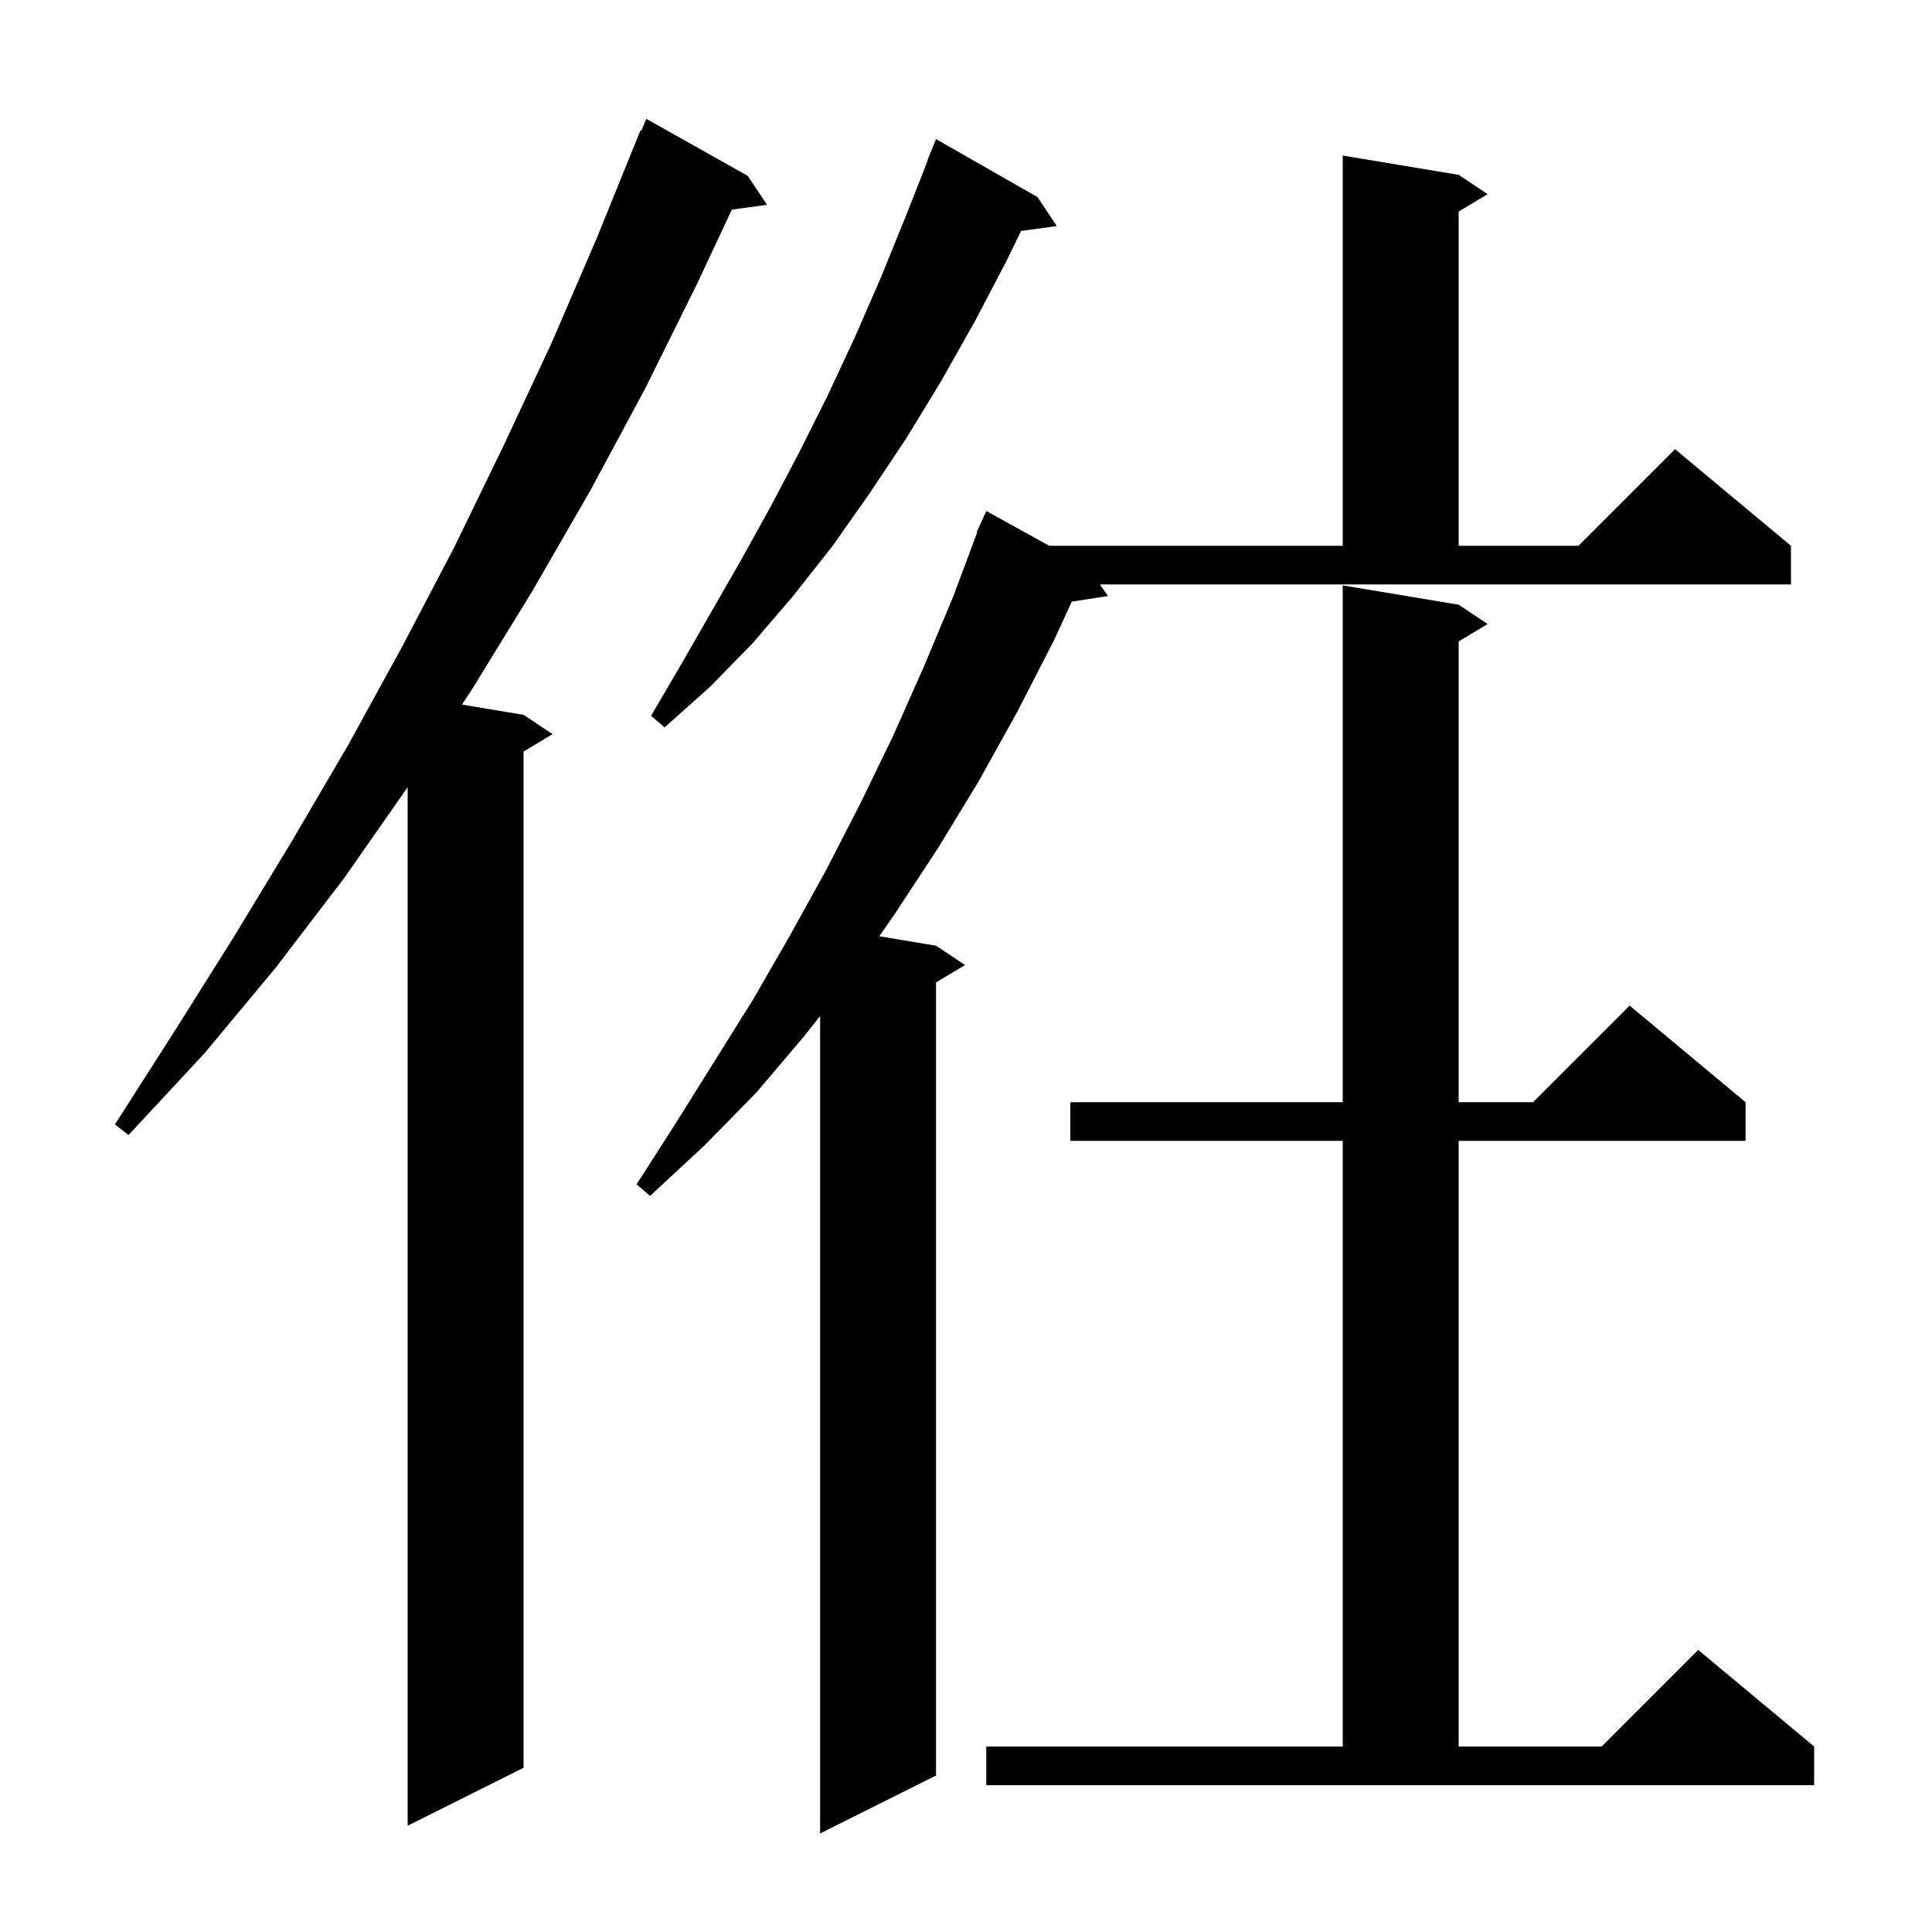 <svg xmlns="http://www.w3.org/2000/svg" xmlns:xlink="http://www.w3.org/1999/xlink" version="1.1" baseProfile="full" viewBox="0 0 200 200" width="200" height="200"><g fill="currentColor"><path d="M 114.7 61.7 L 110.95 62.282 L 109.1 66.3 L 105.3 73.7 L 101.3 80.9 L 97.1 87.8 L 92.7 94.5 L 91.024 96.921 L 96.9 97.9 L 99.9 99.9 L 96.9 101.7 L 96.9 183.8 L 84.9 189.8 L 84.9 105.176 L 83.3 107.2 L 78.3 113.1 L 72.9 118.6 L 67.3 123.8 L 65.9 122.6 L 70.0 116.2 L 78.0 103.4 L 81.8 96.8 L 85.5 90.1 L 89.0 83.3 L 92.4 76.3 L 95.6 69.1 L 98.7 61.7 L 101.157 55.118 L 101.1 55.1 L 101.458 54.312 L 101.5 54.2 L 101.508 54.203 L 102.1 52.9 L 108.617 56.5 L 139.0 56.5 L 139.0 16.1 L 151.0 18.1 L 154.0 20.1 L 151.0 21.9 L 151.0 56.5 L 163.4 56.5 L 173.4 46.5 L 185.4 56.5 L 185.4 60.5 L 113.86 60.5 Z M 77.4 18.2 L 79.4 21.2 L 75.759 21.702 L 72.2 29.3 L 66.8 40.2 L 61.1 50.8 L 55.1 61.2 L 48.9 71.3 L 47.825 72.937 L 54.2 74.0 L 57.2 76.0 L 54.2 77.8 L 54.2 183.0 L 42.2 189.0 L 42.2 81.487 L 35.7 90.8 L 28.6 100.1 L 21.2 109.0 L 13.3 117.5 L 11.9 116.4 L 18.1 106.7 L 24.2 97.0 L 30.2 87.1 L 36.0 77.2 L 41.6 67.0 L 47.0 56.7 L 52.1 46.2 L 57.1 35.5 L 61.8 24.6 L 66.3 13.5 L 66.393 13.539 L 66.9 12.3 Z M 102.1 180.8 L 139.0 180.8 L 139.0 118.1 L 110.8 118.1 L 110.8 114.1 L 139.0 114.1 L 139.0 60.6 L 151.0 62.6 L 154.0 64.6 L 151.0 66.4 L 151.0 114.1 L 158.7 114.1 L 168.7 104.1 L 180.7 114.1 L 180.7 118.1 L 151.0 118.1 L 151.0 180.8 L 165.8 180.8 L 175.8 170.8 L 187.8 180.8 L 187.8 184.8 L 102.1 184.8 Z M 107.4 20.4 L 109.4 23.4 L 105.698 23.911 L 104.2 27.0 L 100.9 33.3 L 97.4 39.5 L 93.8 45.4 L 90.0 51.1 L 86.2 56.5 L 82.1 61.7 L 77.9 66.6 L 73.5 71.1 L 68.8 75.3 L 67.4 74.1 L 70.5 68.8 L 76.7 58.0 L 79.8 52.4 L 82.8 46.7 L 85.7 40.9 L 88.5 34.9 L 91.2 28.7 L 93.8 22.3 L 96.04 16.613 L 96.0 16.6 L 96.9 14.4 Z "/></g></svg>